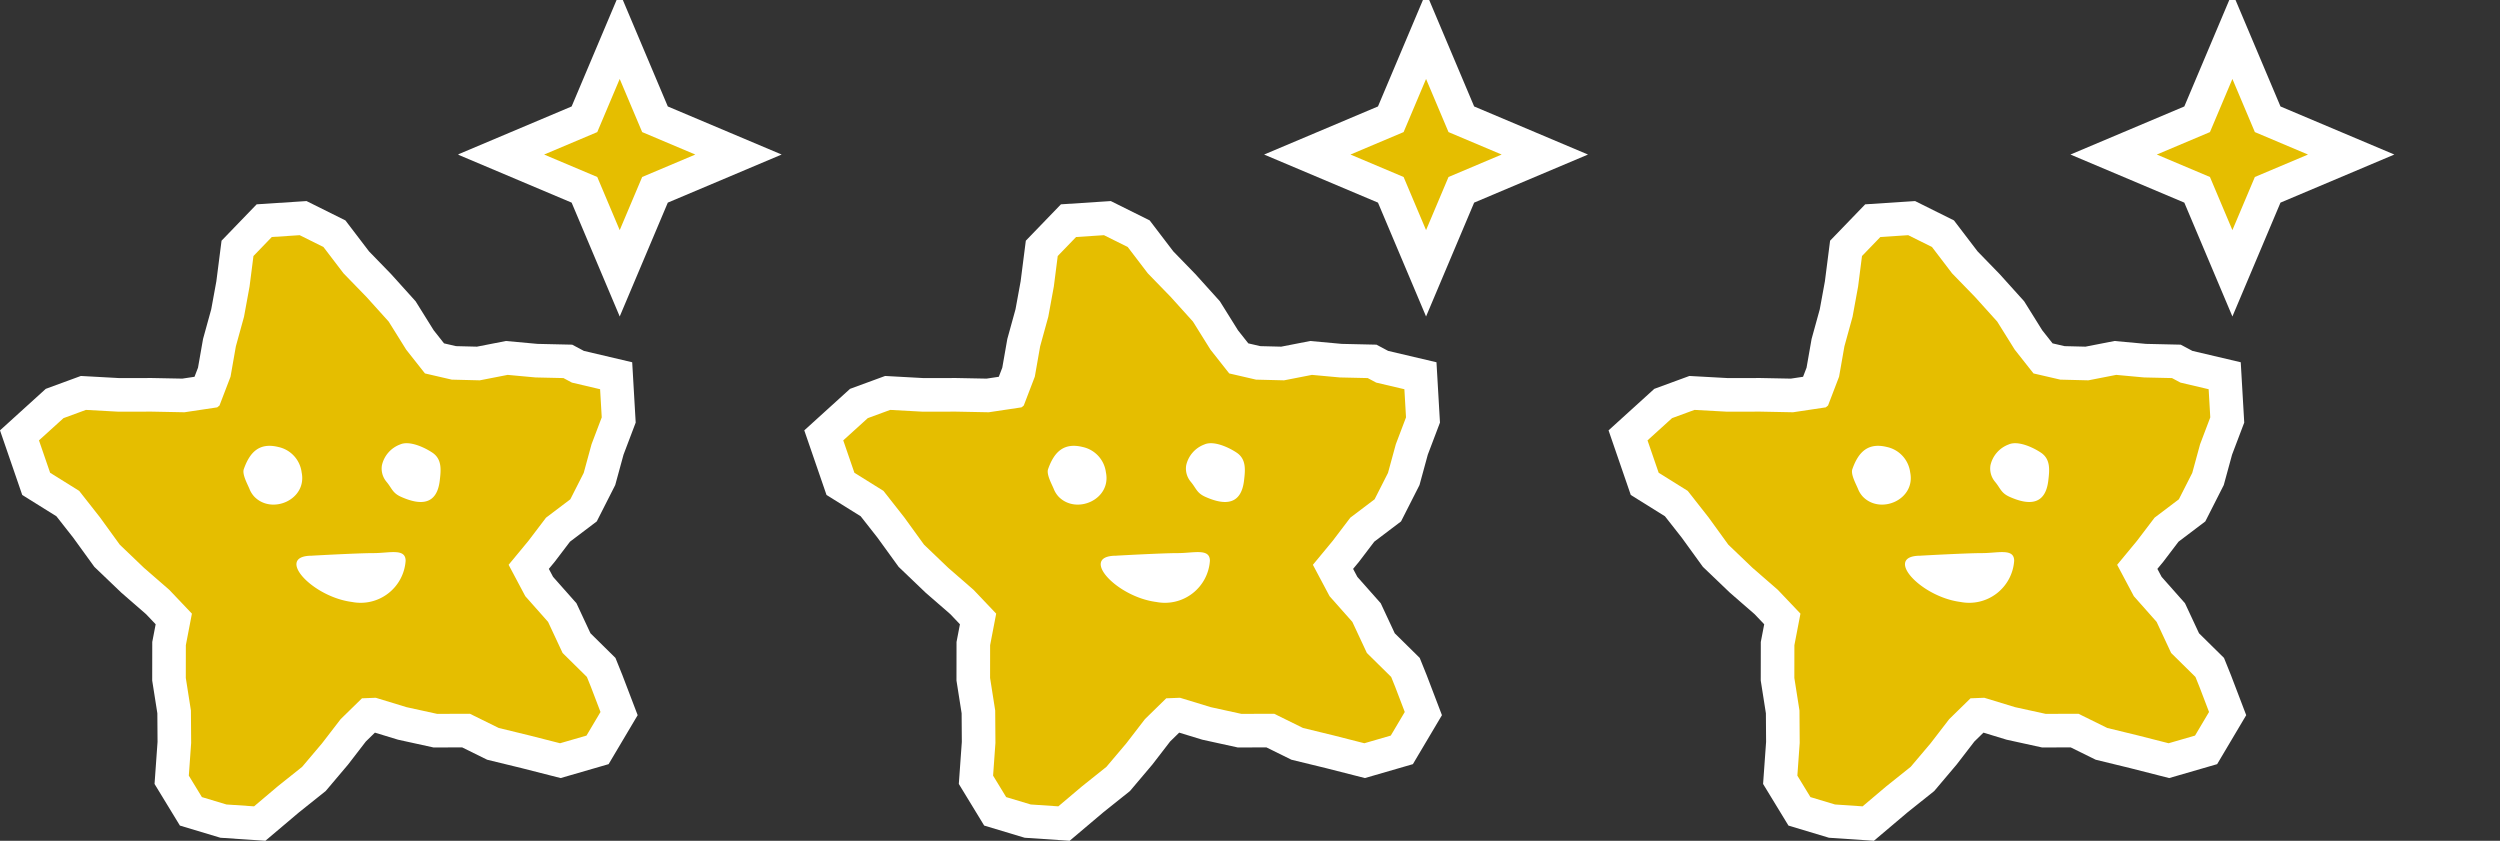 <svg xmlns="http://www.w3.org/2000/svg" xmlns:xlink="http://www.w3.org/1999/xlink" width="297.64" height="100.1" viewBox="0 0 297.64 100.1">
  <rect x="0" y="0" width="297.64" height="100.1" fill="#333333" stroke="none"/>
  <defs>
    <clipPath id="clip-path">
      <rect width="243.064" height="39.063" fill="none"/>
    </clipPath>
  </defs>
  <g id="nayami_house_05" transform="translate(-107.726 -4589.601)">
    <g id="nayami_house_05-2" data-name="nayami_house_05" transform="translate(112.366 4617.601)">
      <g id="nayami_house_05-3" data-name="nayami_house_05" transform="translate(0)">
        <g id="パス_3115" data-name="パス 3115" transform="translate(0 0)" fill="#e5be00">
          <path d="M 26.28 70.05 L 25.473 69.995 L 22.186 69.774 L 21.961 69.758 L 21.745 69.693 L 18.821 68.814 L 18.088 68.594 L 17.689 67.94 L 16.132 65.385 L 15.8 64.839 L 15.845 64.202 L 16.118 60.389 L 16.092 56.757 L 15.505 53.023 L 15.48 52.867 L 15.481 52.709 L 15.486 48.812 L 15.487 48.623 L 15.522 48.437 L 16.05 45.689 L 14.134 43.674 L 11.189 41.113 L 11.153 41.082 L 11.118 41.049 L 8.237 38.292 L 8.106 38.167 L 8 38.021 L 5.669 34.802 L 3.43 31.952 L 0.27 29.983 L -0.333 29.607 L -0.564 28.936 L -1.891 25.08 L -2.32 23.834 L -1.344 22.948 L 1.575 20.3 L 1.864 20.039 L 2.229 19.904 L 4.901 18.923 L 5.288 18.781 L 5.7 18.804 L 9.541 19.015 L 13.394 19.006 L 13.416 19.006 L 13.438 19.006 L 17.19 19.08 L 19.969 18.664 L 20.87 16.31 L 21.47 12.891 L 21.487 12.797 L 21.512 12.705 L 22.461 9.262 L 23.094 5.805 L 23.551 2.227 L 23.635 1.568 L 24.096 1.091 L 26.282 -1.172 L 26.819 -1.728 L 27.59 -1.779 L 30.909 -1.996 L 31.447 -2.031 L 31.93 -1.791 L 34.758 -0.384 L 35.175 -0.176 L 35.457 0.194 L 37.776 3.234 L 40.428 5.963 L 40.454 5.99 L 40.479 6.017 L 43.118 8.945 L 43.236 9.076 L 43.33 9.226 L 45.357 12.476 L 47.088 14.669 L 49.402 15.204 L 52.311 15.276 L 55.418 14.67 L 55.7 14.615 L 55.985 14.641 L 59.235 14.939 L 62.486 15.013 L 62.963 15.023 L 63.383 15.248 L 64.162 15.663 L 67.264 16.392 L 68.716 16.734 L 68.803 18.224 L 68.997 21.575 L 69.021 22.001 L 68.87 22.399 L 67.69 25.511 L 66.784 28.829 L 66.731 29.026 L 66.638 29.207 L 65.044 32.349 L 64.835 32.761 L 64.467 33.039 L 61.792 35.063 L 59.865 37.6 L 59.84 37.633 L 59.813 37.665 L 58.307 39.486 L 59.554 41.831 L 62.108 44.712 L 62.3 44.93 L 62.423 45.193 L 64 48.569 L 66.638 51.17 L 66.933 51.461 L 67.088 51.845 L 67.575 53.051 L 67.582 53.068 L 67.588 53.086 L 68.721 56.052 L 69.065 56.955 L 68.572 57.786 L 66.905 60.596 L 66.502 61.276 L 65.742 61.497 L 62.596 62.409 L 62.073 62.56 L 61.545 62.426 L 57.906 61.498 L 54.26 60.61 L 54.046 60.558 L 53.849 60.461 L 50.844 58.979 L 47.413 58.991 L 47.193 58.992 L 46.978 58.945 L 43.331 58.145 L 43.252 58.128 L 43.175 58.104 L 39.834 57.085 L 39.303 57.106 L 37.418 58.948 L 35.283 61.719 L 35.255 61.755 L 35.226 61.79 L 32.858 64.589 L 32.732 64.739 L 32.579 64.861 L 29.704 67.156 L 26.898 69.527 L 26.28 70.05 Z" stroke="none"/>
          <path d="M 31.039 -9.918212890625e-05 L 27.72 0.217 L 25.535 2.48 L 25.071 6.112 L 24.412 9.709 L 23.44 13.236 L 22.807 16.845 L 21.491 20.281 L 21.22 20.499 L 17.32 21.083 L 13.399 21.006 L 9.489 21.015 L 5.59 20.801 L 2.919 21.782 L 0 24.429 L 1.327 28.285 L 4.786 30.441 L 7.266 33.597 L 9.62 36.847 L 12.501 39.604 L 15.518 42.227 L 18.208 45.057 L 17.486 48.815 L 17.481 52.712 L 18.091 56.594 L 18.118 60.453 L 17.84 64.344 L 19.397 66.899 L 22.321 67.778 L 25.607 68 L 28.434 65.611 L 31.331 63.298 L 33.699 60.499 L 35.919 57.616 L 38.455 55.138 L 40.094 55.073 L 43.759 56.192 L 47.406 56.991 L 51.307 56.978 L 54.733 58.667 L 58.39 59.558 L 62.039 60.488 L 65.185 59.576 L 66.852 56.766 L 65.72 53.799 L 65.234 52.594 L 62.34 49.741 L 60.611 46.039 L 57.899 42.98 L 55.913 39.243 L 58.272 36.391 L 60.366 33.634 L 63.26 31.444 L 64.855 28.302 L 65.786 24.892 L 67 21.69 L 66.806 18.339 L 63.451 17.551 L 62.441 17.012 L 59.12 16.937 L 55.802 16.632 L 52.48 17.281 L 49.149 17.198 L 45.953 16.459 L 43.719 13.628 L 41.633 10.284 L 38.993 7.357 L 36.258 4.542 L 33.867 1.407 L 31.039 -9.918212890625e-05 M 31.855 -4.062 L 36.482 -1.76 L 39.293 1.926 L 41.914 4.623 L 44.84 7.868 L 46.995 11.323 L 48.223 12.879 L 49.655 13.21 L 52.142 13.272 L 55.597 12.597 L 59.349 12.941 L 63.484 13.035 L 64.874 13.776 L 70.627 15.129 L 71.043 22.311 L 69.594 26.131 L 68.606 29.749 L 66.409 34.077 L 63.219 36.492 L 61.407 38.876 L 60.702 39.729 L 61.208 40.682 L 63.99 43.82 L 65.66 47.397 L 68.633 50.328 L 69.457 52.373 L 71.278 57.145 L 67.818 62.977 L 62.107 64.633 L 57.423 63.439 L 53.359 62.449 L 50.381 60.981 L 46.98 60.992 L 42.745 60.064 L 39.996 59.225 L 38.916 60.28 L 36.812 63.012 L 34.133 66.18 L 30.973 68.702 L 26.953 72.1 L 21.601 71.739 L 16.779 70.289 L 13.759 65.334 L 14.117 60.325 L 14.093 56.92 L 13.48 53.022 L 13.487 48.431 L 13.892 46.322 L 12.75 45.121 L 9.804 42.56 L 6.593 39.487 L 4.072 36.007 L 2.074 33.464 L -1.993 30.929 L -4.64 23.238 L 0.808 18.295 L 4.986 16.761 L 9.594 17.015 L 13.433 17.006 L 17.061 17.077 L 18.518 16.859 L 18.934 15.774 L 19.533 12.357 L 20.51 8.815 L 21.117 5.498 L 21.736 0.657 L 25.917 -3.674 L 31.855 -4.062 Z" stroke="none" fill="#fff"/>
        </g>
        <path id="パス_3120" data-name="パス 3120" d="M22.628,27.12c2.1,2.192,6.319.363,5.643-2.887a3.542,3.542,0,0,0-2.752-3.012c-2.276-.565-3.411.593-4.132,2.632-.218.619.442,1.79.67,2.347a2.937,2.937,0,0,0,.571.92" transform="translate(3 4)" fill="#fff" fill-rule="evenodd"/>
        <path id="パス_3121" data-name="パス 3121" d="M35.347,25.328c.678.79.711,1.351,1.753,1.82,2.452,1.1,4.284.893,4.616-1.937.145-1.223.292-2.527-.865-3.311-.959-.646-2.768-1.481-3.867-.979A3.441,3.441,0,0,0,34.829,23.4a2.429,2.429,0,0,0,.518,1.925" transform="translate(6 4)" fill="#fff" fill-rule="evenodd"/>
        <path id="パス_3122" data-name="パス 3122" d="M28.491,32.157s5.421-.306,7.335-.306,3.826-.611,3.826.919a5.368,5.368,0,0,1-6.377,4.9c-4.783-.612-9.243-5.51-4.783-5.51" transform="translate(4 6)" fill="#fff" fill-rule="evenodd"/>
      </g>
      <g id="nayami_house_05-4" data-name="nayami_house_05" transform="translate(95.754)">
        <g id="パス_3115-2" data-name="パス 3115" transform="translate(0 0)" fill="#e5be00">
          <path d="M 26.28 70.05 L 25.473 69.995 L 22.186 69.774 L 21.961 69.758 L 21.745 69.693 L 18.821 68.814 L 18.088 68.594 L 17.689 67.94 L 16.132 65.385 L 15.8 64.839 L 15.845 64.202 L 16.118 60.389 L 16.092 56.757 L 15.505 53.023 L 15.48 52.867 L 15.481 52.709 L 15.486 48.812 L 15.487 48.623 L 15.522 48.437 L 16.05 45.689 L 14.134 43.674 L 11.189 41.113 L 11.153 41.082 L 11.118 41.049 L 8.237 38.292 L 8.106 38.167 L 8 38.021 L 5.669 34.802 L 3.43 31.952 L 0.27 29.983 L -0.333 29.607 L -0.564 28.936 L -1.891 25.08 L -2.32 23.834 L -1.344 22.948 L 1.575 20.3 L 1.864 20.039 L 2.229 19.904 L 4.901 18.923 L 5.288 18.781 L 5.7 18.804 L 9.541 19.015 L 13.394 19.006 L 13.416 19.006 L 13.438 19.006 L 17.19 19.08 L 19.969 18.664 L 20.87 16.31 L 21.47 12.891 L 21.487 12.797 L 21.512 12.705 L 22.461 9.262 L 23.094 5.805 L 23.551 2.227 L 23.635 1.568 L 24.096 1.091 L 26.282 -1.172 L 26.819 -1.728 L 27.59 -1.779 L 30.909 -1.996 L 31.447 -2.031 L 31.93 -1.791 L 34.758 -0.384 L 35.175 -0.176 L 35.457 0.194 L 37.776 3.234 L 40.428 5.963 L 40.454 5.99 L 40.479 6.017 L 43.118 8.945 L 43.236 9.076 L 43.33 9.226 L 45.357 12.476 L 47.088 14.669 L 49.402 15.204 L 52.311 15.276 L 55.418 14.67 L 55.7 14.615 L 55.985 14.641 L 59.235 14.939 L 62.486 15.013 L 62.963 15.023 L 63.383 15.248 L 64.162 15.663 L 67.264 16.392 L 68.716 16.734 L 68.803 18.224 L 68.997 21.575 L 69.021 22.001 L 68.87 22.399 L 67.69 25.511 L 66.784 28.829 L 66.731 29.026 L 66.638 29.207 L 65.044 32.349 L 64.835 32.761 L 64.467 33.039 L 61.792 35.063 L 59.865 37.6 L 59.84 37.633 L 59.813 37.665 L 58.307 39.486 L 59.554 41.831 L 62.108 44.712 L 62.3 44.93 L 62.423 45.193 L 64 48.569 L 66.638 51.17 L 66.933 51.461 L 67.088 51.845 L 67.575 53.051 L 67.582 53.068 L 67.588 53.086 L 68.721 56.052 L 69.065 56.955 L 68.572 57.786 L 66.905 60.596 L 66.502 61.276 L 65.742 61.497 L 62.596 62.409 L 62.073 62.56 L 61.545 62.426 L 57.906 61.498 L 54.26 60.61 L 54.046 60.558 L 53.849 60.461 L 50.844 58.979 L 47.413 58.991 L 47.193 58.992 L 46.978 58.945 L 43.331 58.145 L 43.252 58.128 L 43.175 58.104 L 39.834 57.085 L 39.303 57.106 L 37.418 58.948 L 35.283 61.719 L 35.255 61.755 L 35.226 61.79 L 32.858 64.589 L 32.732 64.739 L 32.579 64.861 L 29.704 67.156 L 26.898 69.527 L 26.28 70.05 Z" stroke="none"/>
          <path d="M 31.039 -9.918212890625e-05 L 27.72 0.217 L 25.535 2.48 L 25.071 6.112 L 24.412 9.709 L 23.44 13.236 L 22.807 16.845 L 21.491 20.281 L 21.22 20.499 L 17.32 21.083 L 13.399 21.006 L 9.489 21.015 L 5.59 20.801 L 2.919 21.782 L 0 24.429 L 1.327 28.285 L 4.786 30.441 L 7.266 33.597 L 9.62 36.847 L 12.501 39.604 L 15.518 42.227 L 18.208 45.057 L 17.486 48.815 L 17.481 52.712 L 18.091 56.594 L 18.118 60.453 L 17.84 64.344 L 19.397 66.899 L 22.321 67.778 L 25.607 68 L 28.434 65.611 L 31.331 63.298 L 33.699 60.499 L 35.919 57.616 L 38.455 55.138 L 40.094 55.073 L 43.759 56.192 L 47.406 56.991 L 51.307 56.978 L 54.733 58.667 L 58.39 59.558 L 62.039 60.488 L 65.185 59.576 L 66.852 56.766 L 65.72 53.799 L 65.234 52.594 L 62.34 49.741 L 60.611 46.039 L 57.899 42.98 L 55.913 39.243 L 58.272 36.391 L 60.366 33.634 L 63.26 31.444 L 64.855 28.302 L 65.786 24.892 L 67 21.69 L 66.806 18.339 L 63.451 17.551 L 62.441 17.012 L 59.12 16.937 L 55.802 16.632 L 52.48 17.281 L 49.149 17.198 L 45.953 16.459 L 43.719 13.628 L 41.633 10.284 L 38.993 7.357 L 36.258 4.542 L 33.867 1.407 L 31.039 -9.918212890625e-05 M 31.855 -4.062 L 36.482 -1.76 L 39.293 1.926 L 41.914 4.623 L 44.84 7.868 L 46.995 11.323 L 48.223 12.879 L 49.655 13.21 L 52.142 13.272 L 55.597 12.597 L 59.349 12.941 L 63.484 13.035 L 64.874 13.776 L 70.627 15.129 L 71.043 22.311 L 69.594 26.131 L 68.606 29.749 L 66.409 34.077 L 63.219 36.492 L 61.407 38.876 L 60.702 39.729 L 61.208 40.682 L 63.99 43.82 L 65.66 47.397 L 68.633 50.328 L 69.457 52.373 L 71.278 57.145 L 67.818 62.977 L 62.107 64.633 L 57.423 63.439 L 53.359 62.449 L 50.381 60.981 L 46.98 60.992 L 42.745 60.064 L 39.996 59.225 L 38.916 60.28 L 36.812 63.012 L 34.133 66.18 L 30.973 68.702 L 26.953 72.1 L 21.601 71.739 L 16.779 70.289 L 13.759 65.334 L 14.117 60.325 L 14.093 56.92 L 13.48 53.022 L 13.487 48.431 L 13.892 46.322 L 12.75 45.121 L 9.804 42.56 L 6.593 39.487 L 4.072 36.007 L 2.074 33.464 L -1.993 30.929 L -4.64 23.238 L 0.808 18.295 L 4.986 16.761 L 9.594 17.015 L 13.433 17.006 L 17.061 17.077 L 18.518 16.859 L 18.934 15.774 L 19.533 12.357 L 20.51 8.815 L 21.117 5.498 L 21.736 0.657 L 25.917 -3.674 L 31.855 -4.062 Z" stroke="none" fill="#fff"/>
        </g>
        <path id="パス_3120-2" data-name="パス 3120" d="M22.628,27.12c2.1,2.192,6.319.363,5.643-2.887a3.542,3.542,0,0,0-2.752-3.012c-2.276-.565-3.411.593-4.132,2.632-.218.619.442,1.79.67,2.347a2.937,2.937,0,0,0,.571.92" transform="translate(3 4)" fill="#fff" fill-rule="evenodd"/>
        <path id="パス_3121-2" data-name="パス 3121" d="M35.347,25.328c.678.79.711,1.351,1.753,1.82,2.452,1.1,4.284.893,4.616-1.937.145-1.223.292-2.527-.865-3.311-.959-.646-2.768-1.481-3.867-.979A3.441,3.441,0,0,0,34.829,23.4a2.429,2.429,0,0,0,.518,1.925" transform="translate(6 4)" fill="#fff" fill-rule="evenodd"/>
        <path id="パス_3122-2" data-name="パス 3122" d="M28.491,32.157s5.421-.306,7.335-.306,3.826-.611,3.826.919a5.368,5.368,0,0,1-6.377,4.9c-4.783-.612-9.243-5.51-4.783-5.51" transform="translate(4 6)" fill="#fff" fill-rule="evenodd"/>
      </g>
      <g id="nayami_house_05-5" data-name="nayami_house_05" transform="translate(191.507)">
        <g id="パス_3115-3" data-name="パス 3115" transform="translate(0 0)" fill="#e5be00">
          <path d="M 26.28 70.05 L 25.473 69.995 L 22.186 69.774 L 21.961 69.758 L 21.745 69.693 L 18.821 68.814 L 18.088 68.594 L 17.689 67.94 L 16.132 65.385 L 15.8 64.839 L 15.845 64.202 L 16.118 60.389 L 16.092 56.757 L 15.505 53.023 L 15.48 52.867 L 15.481 52.709 L 15.486 48.812 L 15.487 48.623 L 15.522 48.437 L 16.05 45.689 L 14.134 43.674 L 11.189 41.113 L 11.153 41.082 L 11.118 41.049 L 8.237 38.292 L 8.106 38.167 L 8 38.021 L 5.669 34.802 L 3.43 31.952 L 0.27 29.983 L -0.333 29.607 L -0.564 28.936 L -1.891 25.08 L -2.32 23.834 L -1.344 22.948 L 1.575 20.3 L 1.864 20.039 L 2.229 19.904 L 4.901 18.923 L 5.288 18.781 L 5.7 18.804 L 9.541 19.015 L 13.394 19.006 L 13.416 19.006 L 13.438 19.006 L 17.19 19.08 L 19.969 18.664 L 20.87 16.31 L 21.47 12.891 L 21.487 12.797 L 21.512 12.705 L 22.461 9.262 L 23.094 5.805 L 23.551 2.227 L 23.635 1.568 L 24.096 1.091 L 26.282 -1.172 L 26.819 -1.728 L 27.59 -1.779 L 30.909 -1.996 L 31.447 -2.031 L 31.93 -1.791 L 34.758 -0.384 L 35.175 -0.176 L 35.457 0.194 L 37.776 3.234 L 40.428 5.963 L 40.454 5.99 L 40.479 6.017 L 43.118 8.945 L 43.236 9.076 L 43.33 9.226 L 45.357 12.476 L 47.088 14.669 L 49.402 15.204 L 52.311 15.276 L 55.418 14.67 L 55.7 14.615 L 55.985 14.641 L 59.235 14.939 L 62.486 15.013 L 62.963 15.023 L 63.383 15.248 L 64.162 15.663 L 67.264 16.392 L 68.716 16.734 L 68.803 18.224 L 68.997 21.575 L 69.021 22.001 L 68.87 22.399 L 67.69 25.511 L 66.784 28.829 L 66.731 29.026 L 66.638 29.207 L 65.044 32.349 L 64.835 32.761 L 64.467 33.039 L 61.792 35.063 L 59.865 37.6 L 59.84 37.633 L 59.813 37.665 L 58.307 39.486 L 59.554 41.831 L 62.108 44.712 L 62.3 44.93 L 62.423 45.193 L 64 48.569 L 66.638 51.17 L 66.933 51.461 L 67.088 51.845 L 67.575 53.051 L 67.582 53.068 L 67.588 53.086 L 68.721 56.052 L 69.065 56.955 L 68.572 57.786 L 66.905 60.596 L 66.502 61.276 L 65.742 61.497 L 62.596 62.409 L 62.073 62.56 L 61.545 62.426 L 57.906 61.498 L 54.26 60.61 L 54.046 60.558 L 53.849 60.461 L 50.844 58.979 L 47.413 58.991 L 47.193 58.992 L 46.978 58.945 L 43.331 58.145 L 43.252 58.128 L 43.175 58.104 L 39.834 57.085 L 39.303 57.106 L 37.418 58.948 L 35.283 61.719 L 35.255 61.755 L 35.226 61.79 L 32.858 64.589 L 32.732 64.739 L 32.579 64.861 L 29.704 67.156 L 26.898 69.527 L 26.28 70.05 Z" stroke="none"/>
          <path d="M 31.039 -9.918212890625e-05 L 27.72 0.217 L 25.535 2.48 L 25.071 6.112 L 24.412 9.709 L 23.44 13.236 L 22.807 16.845 L 21.491 20.281 L 21.22 20.499 L 17.32 21.083 L 13.399 21.006 L 9.489 21.015 L 5.59 20.801 L 2.919 21.782 L 0 24.429 L 1.327 28.285 L 4.786 30.441 L 7.266 33.597 L 9.62 36.847 L 12.501 39.604 L 15.518 42.227 L 18.208 45.057 L 17.486 48.815 L 17.481 52.712 L 18.091 56.594 L 18.118 60.453 L 17.84 64.344 L 19.397 66.899 L 22.321 67.778 L 25.607 68 L 28.434 65.611 L 31.331 63.298 L 33.699 60.499 L 35.919 57.616 L 38.455 55.138 L 40.094 55.073 L 43.759 56.192 L 47.406 56.991 L 51.307 56.978 L 54.733 58.667 L 58.39 59.558 L 62.039 60.488 L 65.185 59.576 L 66.852 56.766 L 65.72 53.799 L 65.234 52.594 L 62.34 49.741 L 60.611 46.039 L 57.899 42.98 L 55.913 39.243 L 58.272 36.391 L 60.366 33.634 L 63.26 31.444 L 64.855 28.302 L 65.786 24.892 L 67 21.69 L 66.806 18.339 L 63.451 17.551 L 62.441 17.012 L 59.12 16.937 L 55.802 16.632 L 52.48 17.281 L 49.149 17.198 L 45.953 16.459 L 43.719 13.628 L 41.633 10.284 L 38.993 7.357 L 36.258 4.542 L 33.867 1.407 L 31.039 -9.918212890625e-05 M 31.855 -4.062 L 36.482 -1.76 L 39.293 1.926 L 41.914 4.623 L 44.84 7.868 L 46.995 11.323 L 48.223 12.879 L 49.655 13.21 L 52.142 13.272 L 55.597 12.597 L 59.349 12.941 L 63.484 13.035 L 64.874 13.776 L 70.627 15.129 L 71.043 22.311 L 69.594 26.131 L 68.606 29.749 L 66.409 34.077 L 63.219 36.492 L 61.407 38.876 L 60.702 39.729 L 61.208 40.682 L 63.99 43.82 L 65.66 47.397 L 68.633 50.328 L 69.457 52.373 L 71.278 57.145 L 67.818 62.977 L 62.107 64.633 L 57.423 63.439 L 53.359 62.449 L 50.381 60.981 L 46.98 60.992 L 42.745 60.064 L 39.996 59.225 L 38.916 60.28 L 36.812 63.012 L 34.133 66.18 L 30.973 68.702 L 26.953 72.1 L 21.601 71.739 L 16.779 70.289 L 13.759 65.334 L 14.117 60.325 L 14.093 56.92 L 13.48 53.022 L 13.487 48.431 L 13.892 46.322 L 12.75 45.121 L 9.804 42.56 L 6.593 39.487 L 4.072 36.007 L 2.074 33.464 L -1.993 30.929 L -4.64 23.238 L 0.808 18.295 L 4.986 16.761 L 9.594 17.015 L 13.433 17.006 L 17.061 17.077 L 18.518 16.859 L 18.934 15.774 L 19.533 12.357 L 20.51 8.815 L 21.117 5.498 L 21.736 0.657 L 25.917 -3.674 L 31.855 -4.062 Z" stroke="none" fill="#fff"/>
        </g>
        <path id="パス_3120-3" data-name="パス 3120" d="M22.628,27.12c2.1,2.192,6.319.363,5.643-2.887a3.542,3.542,0,0,0-2.752-3.012c-2.276-.565-3.411.593-4.132,2.632-.218.619.442,1.79.67,2.347a2.937,2.937,0,0,0,.571.92" transform="translate(3 4)" fill="#fff" fill-rule="evenodd"/>
        <path id="パス_3121-3" data-name="パス 3121" d="M35.347,25.328c.678.79.711,1.351,1.753,1.82,2.452,1.1,4.284.893,4.616-1.937.145-1.223.292-2.527-.865-3.311-.959-.646-2.768-1.481-3.867-.979A3.441,3.441,0,0,0,34.829,23.4a2.429,2.429,0,0,0,.518,1.925" transform="translate(6 4)" fill="#fff" fill-rule="evenodd"/>
        <path id="パス_3122-3" data-name="パス 3122" d="M28.491,32.157s5.421-.306,7.335-.306,3.826-.611,3.826.919a5.368,5.368,0,0,1-6.377,4.9c-4.783-.612-9.243-5.51-4.783-5.51" transform="translate(4 6)" fill="#fff" fill-rule="evenodd"/>
      </g>
    </g>
    <g id="リピートグリッド_36" data-name="リピートグリッド 36" transform="translate(162.303 4589.601)" clip-path="url(#clip-path)">
      <g transform="translate(-162.796 -4589.601)">
        <g id="パス_3134" data-name="パス 3134" transform="translate(173 4599)" fill="#e5be00">
          <path d="M 9 23.14 L 7.158 18.778 L 4.801 13.199 L -0.778 10.842 L -5.14 9 L -0.778 7.158 L 4.801 4.801 L 7.158 -0.778 L 9 -5.14 L 10.842 -0.778 L 13.199 4.801 L 18.778 7.158 L 23.14 9 L 18.778 10.842 L 13.199 13.199 L 10.842 18.778 L 9 23.14 Z" stroke="none"/>
          <path d="M 9 0 L 6.327 6.327 L -1.52587890625e-05 9 L 6.327 11.673 L 9 18 L 11.673 11.673 L 18 9 L 11.673 6.327 L 9 0 M 9 -10.281 L 14.725 3.275 L 28.28 9 L 14.725 14.725 L 9 28.281 L 3.275 14.725 L -10.281 9 L 3.275 3.275 L 9 -10.281 Z" stroke="none" fill="#fff"/>
        </g>
      </g>
      <g transform="translate(-66.796 -4589.601)">
        <g id="パス_3134-2" data-name="パス 3134" transform="translate(173 4599)" fill="#e5be00">
          <path d="M 9 23.14 L 7.158 18.778 L 4.801 13.199 L -0.778 10.842 L -5.14 9 L -0.778 7.158 L 4.801 4.801 L 7.158 -0.778 L 9 -5.14 L 10.842 -0.778 L 13.199 4.801 L 18.778 7.158 L 23.14 9 L 18.778 10.842 L 13.199 13.199 L 10.842 18.778 L 9 23.14 Z" stroke="none"/>
          <path d="M 9 0 L 6.327 6.327 L -1.52587890625e-05 9 L 6.327 11.673 L 9 18 L 11.673 11.673 L 18 9 L 11.673 6.327 L 9 0 M 9 -10.281 L 14.725 3.275 L 28.28 9 L 14.725 14.725 L 9 28.281 L 3.275 14.725 L -10.281 9 L 3.275 3.275 L 9 -10.281 Z" stroke="none" fill="#fff"/>
        </g>
      </g>
      <g transform="translate(29.204 -4589.601)">
        <g id="パス_3134-3" data-name="パス 3134" transform="translate(173 4599)" fill="#e5be00">
          <path d="M 9 23.14 L 7.158 18.778 L 4.801 13.199 L -0.778 10.842 L -5.14 9 L -0.778 7.158 L 4.801 4.801 L 7.158 -0.778 L 9 -5.14 L 10.842 -0.778 L 13.199 4.801 L 18.778 7.158 L 23.14 9 L 18.778 10.842 L 13.199 13.199 L 10.842 18.778 L 9 23.14 Z" stroke="none"/>
          <path d="M 9 0 L 6.327 6.327 L -1.52587890625e-05 9 L 6.327 11.673 L 9 18 L 11.673 11.673 L 18 9 L 11.673 6.327 L 9 0 M 9 -10.281 L 14.725 3.275 L 28.28 9 L 14.725 14.725 L 9 28.281 L 3.275 14.725 L -10.281 9 L 3.275 3.275 L 9 -10.281 Z" stroke="none" fill="#fff"/>
        </g>
      </g>
    </g>
  </g>
</svg>
